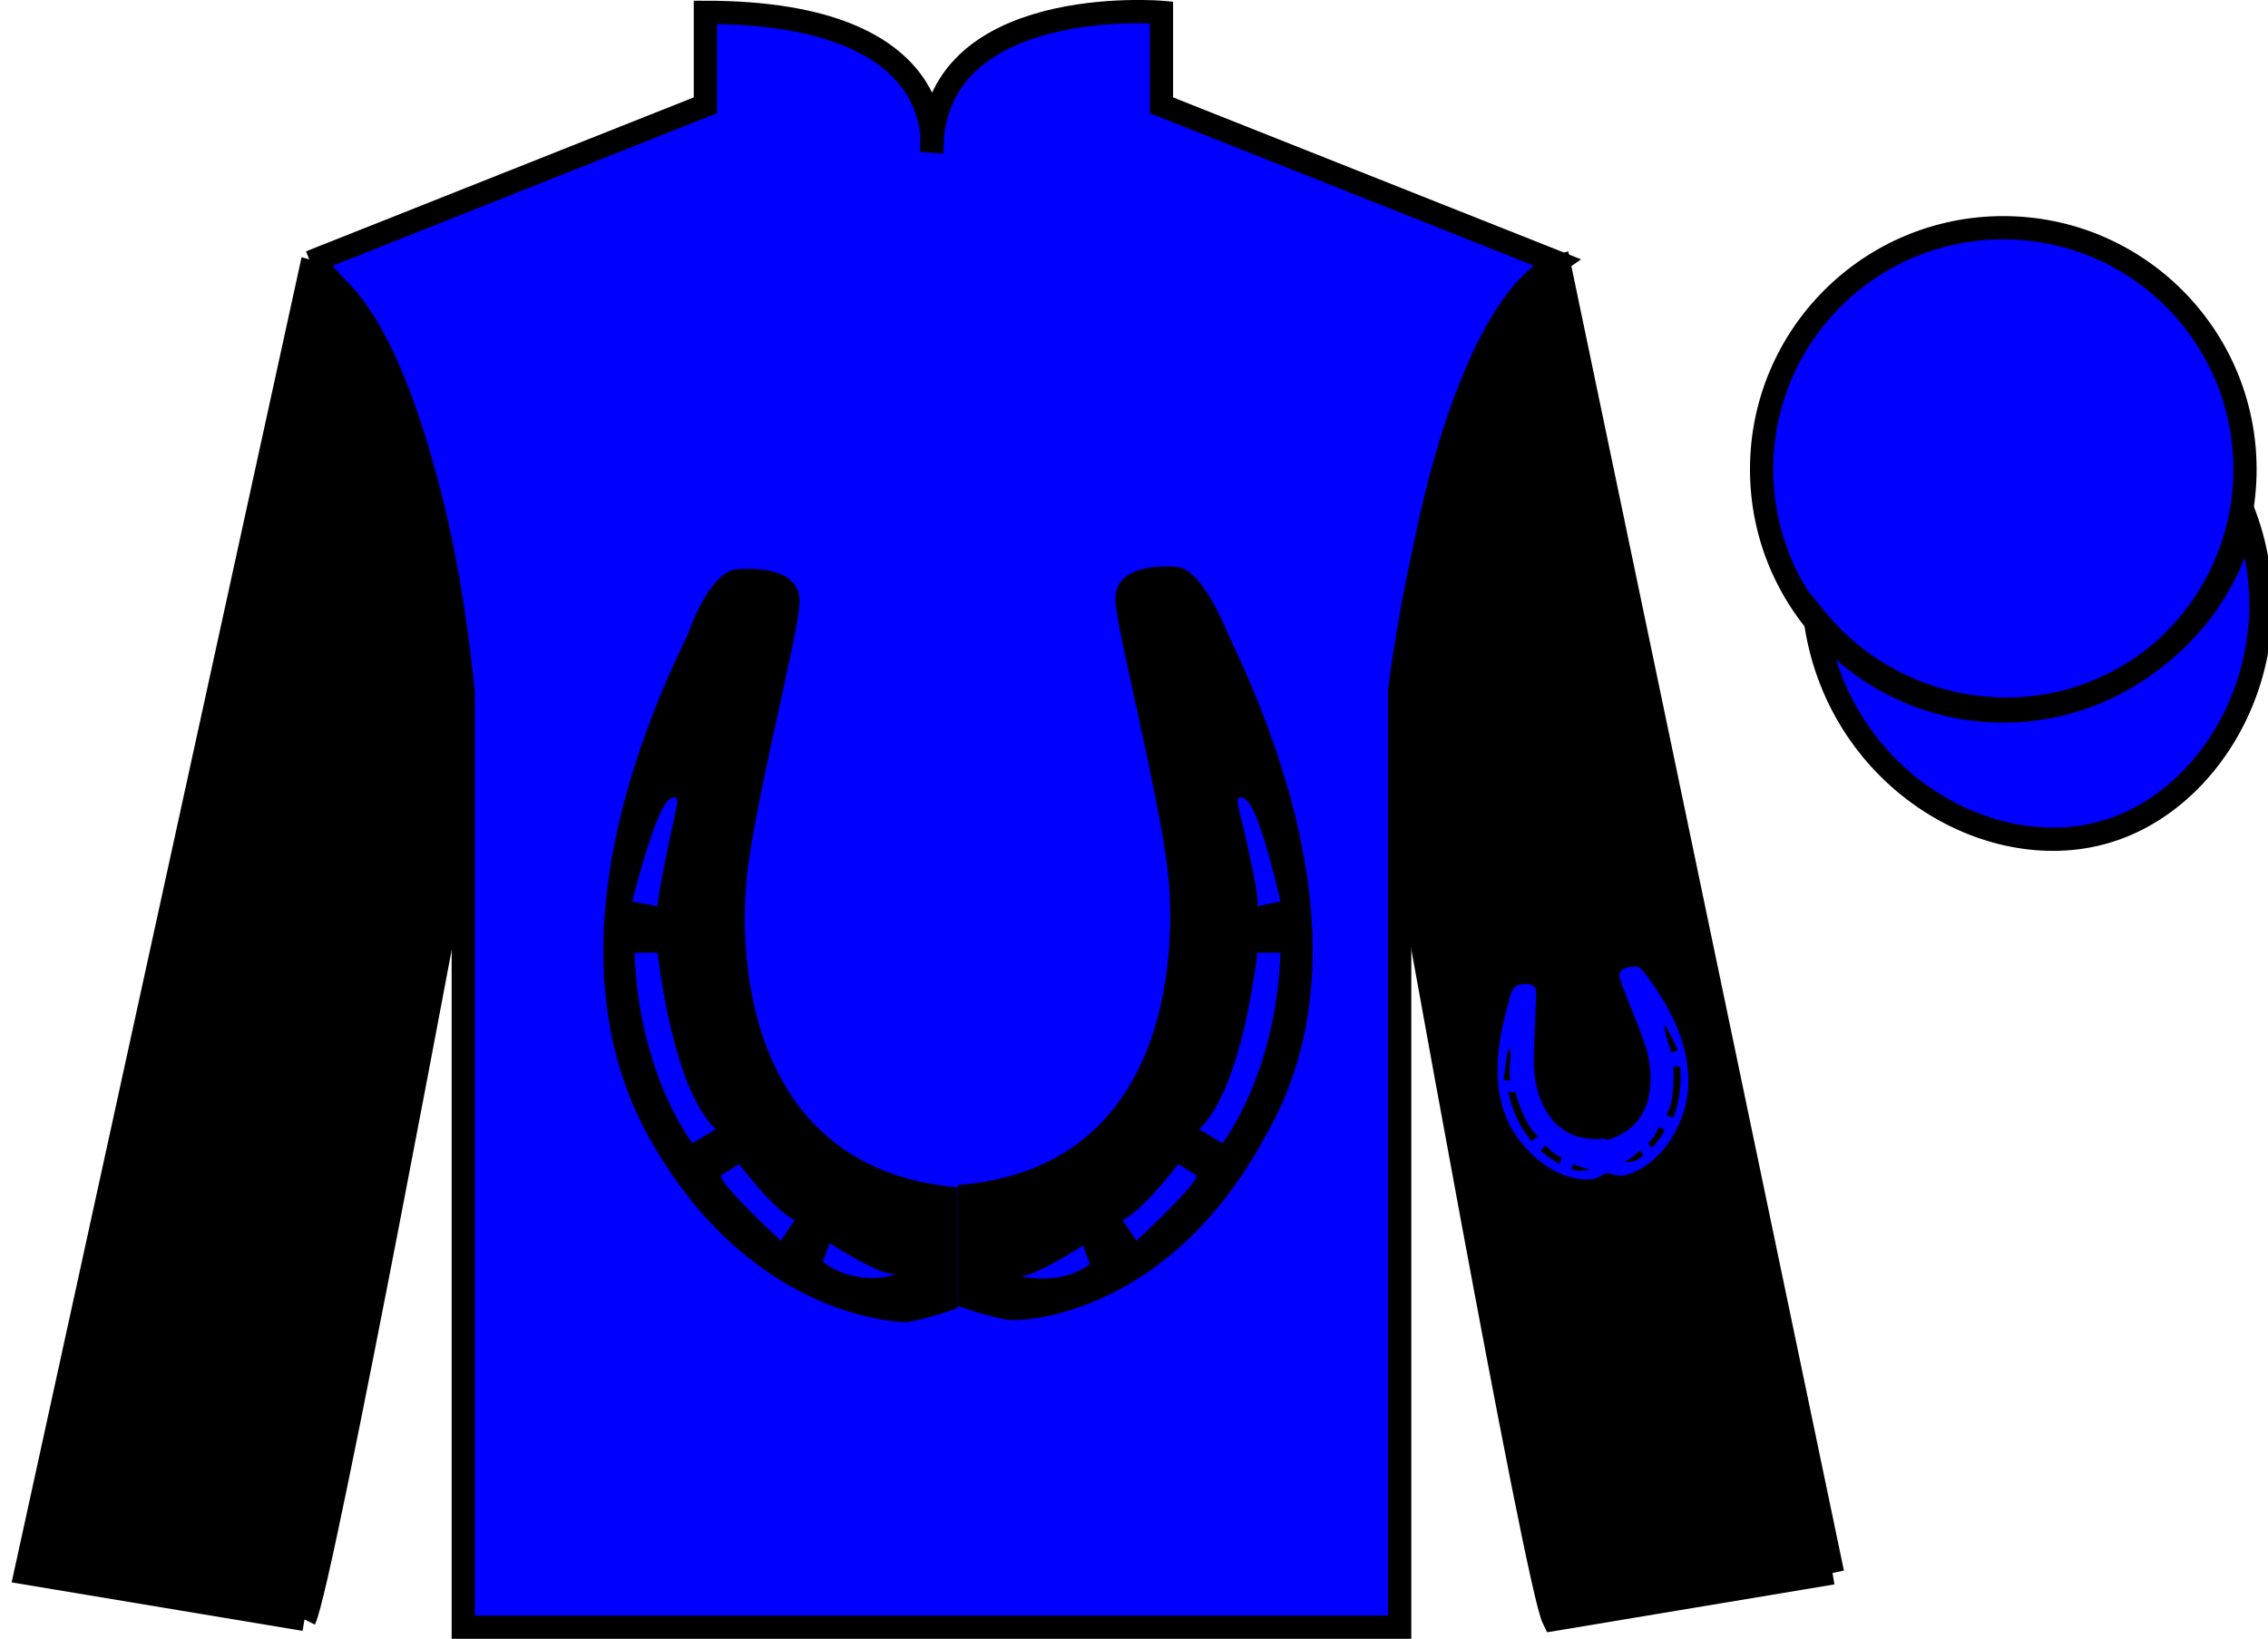<?xml version="1.0" encoding="UTF-8" standalone="no"?>
<!DOCTYPE svg PUBLIC "-//W3C//DTD SVG 1.1//EN" "http://www.w3.org/Graphics/SVG/1.1/DTD/svg11.dtd">
<svg version="1.1" xmlns="http://www.w3.org/2000/svg" xmlns:xlink="http://www.w3.org/1999/xlink" preserveAspectRatio="xMidYMid meet" viewBox="0 0 97.59 70.53" width="97.59" height="70.53">
    <g id="silk">
        <g id="silk-jersey">
            <g id="silk-sleeves" transform="translate(0.5 0)" fill="#000000">
                <path id="left-silk-sleeve" d="M 12.602 69.695 C 13.352 68.195 19.352 35.945 19.352 35.945 C 19.852 24.445 16.352 12.695 12.852 11.695 L 0.602 67.695 L 12.602 69.695 "/>
                <path id="right-silk-sleeve" d="M 78.352 67.695 L 66.602 11.445 C 63.102 12.445 59.352 24.445 59.852 35.945 C 59.852 35.945 65.602 68.195 66.352 69.695 L 78.352 67.695 "/>
            </g>
            <g id="silk-cuffs" fill="None">
                <g>
                    <polygon points="13.5,69.6 15.2,60.7 3.6,58.9 1.6,67.4"/>
                    <path d="M8.3,64.3"/>
                </g>
                <g>
                    <rect x="66.3" y="60" transform="matrix(0.981 -0.197 0.197 0.981 -11.236 15.457)" width="11.8" height="8.6"/>
                    <path d="M72.2,64.3"/>
                </g>
            </g>
            <g id="silk-body" fill="#0000ff">
                <path d="M 13.352 11.281 C 13.352 11.281 18.434 14.531 19.934 29.863 C 19.934 29.863 19.934 44.863 19.934 70.031 L 60.227 70.031 L 60.227 29.695 C 60.227 29.695 62.02 14.695 66.977 11.281 L 49.977 4.531 L 49.977 0.531 C 49.977 0.531 40.086 -0.305 40.086 6.531 C 40.086 6.531 41.102 0.531 30.352 0.531 L 30.352 4.531 L 13.352 11.281"></path>
            </g>
            <g id="silk-collar" fill="None">
                <polygon class="st4" points="30.9,0.5 33.3,0.6 35.2,1 37.4,1.8 38.7,2.7 39.8,4.5 40.2,6.2 40.7,4.5 41.7,2.7 43.2,1.7 45.8,0.7 49.6,0.5 49.6,4.7 40.2,7.3 30.9,4.7 	"/>
            </g>
            <g id="silk-sleeves-pattern" transform="translate(0.5 0)" stroke="none" fill="#0000ff"><g> <g>  <path d="M65.5,45.8c0-1,0.1-2.7,0.1-3.1c0-0.4-0.5-0.4-0.8-0.3c-0.3,0.1-0.4,0.8-0.4,0.8c-0.4,1.4-1,4,0.5,5.9     c1.5,1.9,3.1,1.7,3.3,1.6c0.2-0.1,0.6-0.3,0.6-0.3l-0.2-1.4C66,49.3,65.5,46.8,65.5,45.8z M64.4,45.2c0,0,0.1-0.2,0.1,0.1     c0,0.2-0.1,1,0,1.2l-0.3,0C64.2,46.5,64.3,45.5,64.4,45.2z M65.4,49.1c0,0-0.7-0.7-1-2.1l0.3,0c0,0,0.4,1.5,1,1.9L65.4,49.1z      M66.6,50.1c0,0-0.8-0.5-0.8-0.6l0.2-0.2c0,0,0.5,0.5,0.7,0.5L66.6,50.1z M67.1,50.3l0.1-0.2c0,0,0.7,0.3,0.8,0.2     C68,50.3,67.5,50.5,67.1,50.3z"/>  </g> <g>  <path d="M70.5,42.2c0,0-0.4-0.7-0.7-0.6c-0.3,0-0.7,0.1-0.6,0.5c0.1,0.4,0.8,2,1.1,2.9c0.3,0.9,0.7,3.5-1.8,4.1l0.2,1.4     c0,0,0.4,0.1,0.6,0.1c0.2,0,1.8-0.4,2.6-2.6C72.7,45.7,71.4,43.4,70.5,42.2z M69.4,50c0.1,0,0.7-0.5,0.7-0.5l0.1,0.2     C69.9,50.1,69.4,50,69.4,50z M70.6,49.4l-0.2-0.2c0.2-0.1,0.5-0.7,0.5-0.7l0.2,0.1C71.2,48.7,70.6,49.4,70.6,49.4z M71.1,44.1     c0.2,0.2,0.6,1.1,0.6,1.1l-0.3,0.1C71.4,45.2,71.1,44.4,71.1,44.1C70.9,44,71.1,44.1,71.1,44.1z M71.5,48.1L71.2,48     c0.4-0.6,0.3-2.1,0.3-2.1l0.3,0C71.9,47.2,71.5,48.1,71.5,48.1z"/>  </g> </g> </g> <g> <g>  <g>  <path d="M10.3,44.6c0.4-0.9,1.2-2.4,1.3-2.8c0.1-0.4-0.3-0.5-0.6-0.6c-0.3,0-0.7,0.6-0.7,0.6c-0.9,1.1-2.5,3.3-1.9,5.5     c0.6,2.3,2.2,2.8,2.4,2.8c0.2,0,0.6,0,0.6,0l0.4-1.4C9.4,48,10,45.5,10.3,44.6z M9.6,43.6C9.6,43.6,9.8,43.5,9.6,43.6     c0,0.3-0.4,1-0.4,1.1l-0.3-0.1C8.9,44.6,9.4,43.8,9.6,43.6z M8.9,47.6c0,0-0.4-0.9-0.1-2.3l0.3,0.1c0,0-0.3,1.6,0.1,2.2L8.9,47.6     z M9.6,48.9c0,0-0.5-0.8-0.5-0.9l0.2-0.1c0,0,0.3,0.7,0.5,0.8L9.6,48.9z M10,49.3l0.1-0.2c0,0,0.5,0.6,0.6,0.5     C10.8,49.6,10.3,49.7,10,49.3z"/>  </g> <g>    <path d="M16.4,43.4c0,0-0.1-0.8-0.4-0.9c-0.3-0.1-0.7-0.2-0.8,0.2c-0.1,0.4-0.1,2.1-0.2,3.1c-0.1,1-0.8,3.5-3.3,3l-0.4,1.4     c0,0,0.3,0.2,0.5,0.3c0.2,0.1,1.8,0.4,3.5-1.3C17,47.4,16.7,44.8,16.4,43.4z M12.2,50c0.1,0.1,0.8-0.2,0.8-0.2l0,0.2     C12.6,50.3,12.2,50,12.2,50z M13.6,50l-0.1-0.3c0.2,0,0.8-0.5,0.8-0.5l0.2,0.2C14.4,49.5,13.6,50,13.6,50z M16.2,45.3     c0.1,0.2,0.1,1.2,0.1,1.2l-0.3,0c0.1-0.1,0.1-0.9,0.1-1.2C16,45.1,16.2,45.3,16.2,45.3z M14.9,49.1l-0.2-0.2     c0.6-0.4,1.2-1.8,1.2-1.8l0.3,0.1C15.6,48.5,14.9,49.1,14.9,49.1z"/> </g> </g></g>
            <g id="silk-body-pattern" stroke="none" fill="#000000"><g><path d='M32.2,37.2c0.5-3.6,2.1-9.7,2.2-11.2c0.1-1.4-1.5-1.6-2.7-1.5c-1.2,0.1-2.1,2.8-2.1,2.8c-2.3,4.7-5.9,14-1.7,21.6 c4.2,7.6,10.4,8,11.1,8c0.8-0.1,2.2-0.6,2.2-0.6v-5.2C31.9,50.3,31.7,40.7,32.2,37.2z M28.7,34.5c0,0,0.6-0.6,0.4,0.3 c-0.2,0.9-0.8,3.7-0.8,4.2l-1.1-0.2C27.2,38.8,28.1,35.2,28.7,34.5z M29.8,49.2c0,0-2.3-2.9-2.5-8.2h1c0,0,0.6,5.8,2.5,7.6 L29.8,49.2z M33.6,53.4c0,0-2.5-2.3-2.6-2.8l0.8-0.5c0,0,1.6,2.1,2.4,2.4L33.6,53.4z M35.4,54.3l0.3-0.8c0,0,2.3,1.5,2.8,1.3 C38.6,54.9,36.8,55.4,35.4,54.3z'/></g><g><path d='M52.8,27.2c0,0-1-2.6-2.1-2.8c-1.2-0.1-2.8,0.1-2.7,1.5c0.1,1.4,1.7,7.6,2.2,11.2c0.5,3.6,0.3,13.2-9,13.9v5.2 c0,0,1.4,0.5,2.2,0.6c0.8,0.1,7-0.3,11.1-8C58.8,41.3,55.1,32,52.8,27.2z M43.8,54.9c0.5,0.2,2.8-1.3,2.8-1.3l0.3,0.8 C45.6,55.4,43.8,54.9,43.8,54.9z M48.9,53.4l-0.6-0.9c0.8-0.3,2.4-2.4,2.4-2.4l0.8,0.5C51.4,51.1,48.9,53.4,48.9,53.4z M53.7,34.5c0.6,0.7,1.4,4.3,1.4,4.3L54.1,39c0.1-0.5-0.6-3.4-0.8-4.2C53.1,33.9,53.7,34.5,53.7,34.5z M52.6,49.2l-1-0.6 c1.9-1.8,2.5-7.6,2.5-7.6h1C54.9,46.3,52.6,49.2,52.6,49.2z'/></g></g>
        </g>
        <g id="silk-jersey-outline" stroke="#000000" stroke-width="1" stroke-opacity="1">
            <g id="silk-sleeves" transform="translate(0.5 0)" fill="none">
                <path id="left-silk-sleeve" d="M 12.602 69.695 C 13.352 68.195 19.352 35.945 19.352 35.945 C 19.852 24.445 16.352 12.695 12.852 11.695 L 0.602 67.695 L 12.602 69.695 "/>
                <path id="right-silk-sleeve" d="M 78.352 67.695 L 66.602 11.445 C 63.102 12.445 59.352 24.445 59.852 35.945 C 59.852 35.945 65.602 68.195 66.352 69.695 L 78.352 67.695 "/>
            </g>
            <g id="silk-body" fill="none">
                <path d="M 13.352 11.281 C 13.352 11.281 18.434 14.531 19.934 29.863 C 19.934 29.863 19.934 44.863 19.934 70.031 L 60.227 70.031 L 60.227 29.695 C 60.227 29.695 62.02 14.695 66.977 11.281 L 49.977 4.531 L 49.977 0.531 C 49.977 0.531 40.086 -0.305 40.086 6.531 C 40.086 6.531 41.102 0.531 30.352 0.531 L 30.352 4.531 L 13.352 11.281"></path>
            </g>
        </g>
        <g id="silk-cap">
            <g id="silk-cap-body" fill="#0000ff">
                <circle cx="86.2" cy="20.2" r="10.4"/>
                <path d="M78.1,26.6c0.9,6.8,7.4,10.7,12.5,9.2c4.8-1.4,8.2-7.6,6-13.6c-0.8,3.9-3.9,7-7.7,8 C84.9,31.2,80.7,29.8,78.1,26.6z"/>
            </g>
            <g id="silk-cap-pattern" fill="#0000ff"></g>
        </g>
        <g id="silk-cap-outline" stroke="#000000" stroke-width="1" stroke-opacity="1">
            <g id="silk-cap-body" fill="none">
                <circle cx="86.2" cy="20.2" r="10.4"/>
                <path d="M78.1,26.6c0.9,6.8,7.4,10.7,12.5,9.2c4.8-1.4,8.2-7.6,6-13.6c-0.8,3.9-3.9,7-7.7,8 C84.9,31.2,80.7,29.8,78.1,26.6z"/>
            </g>
        </g>
    </g>
</svg>
